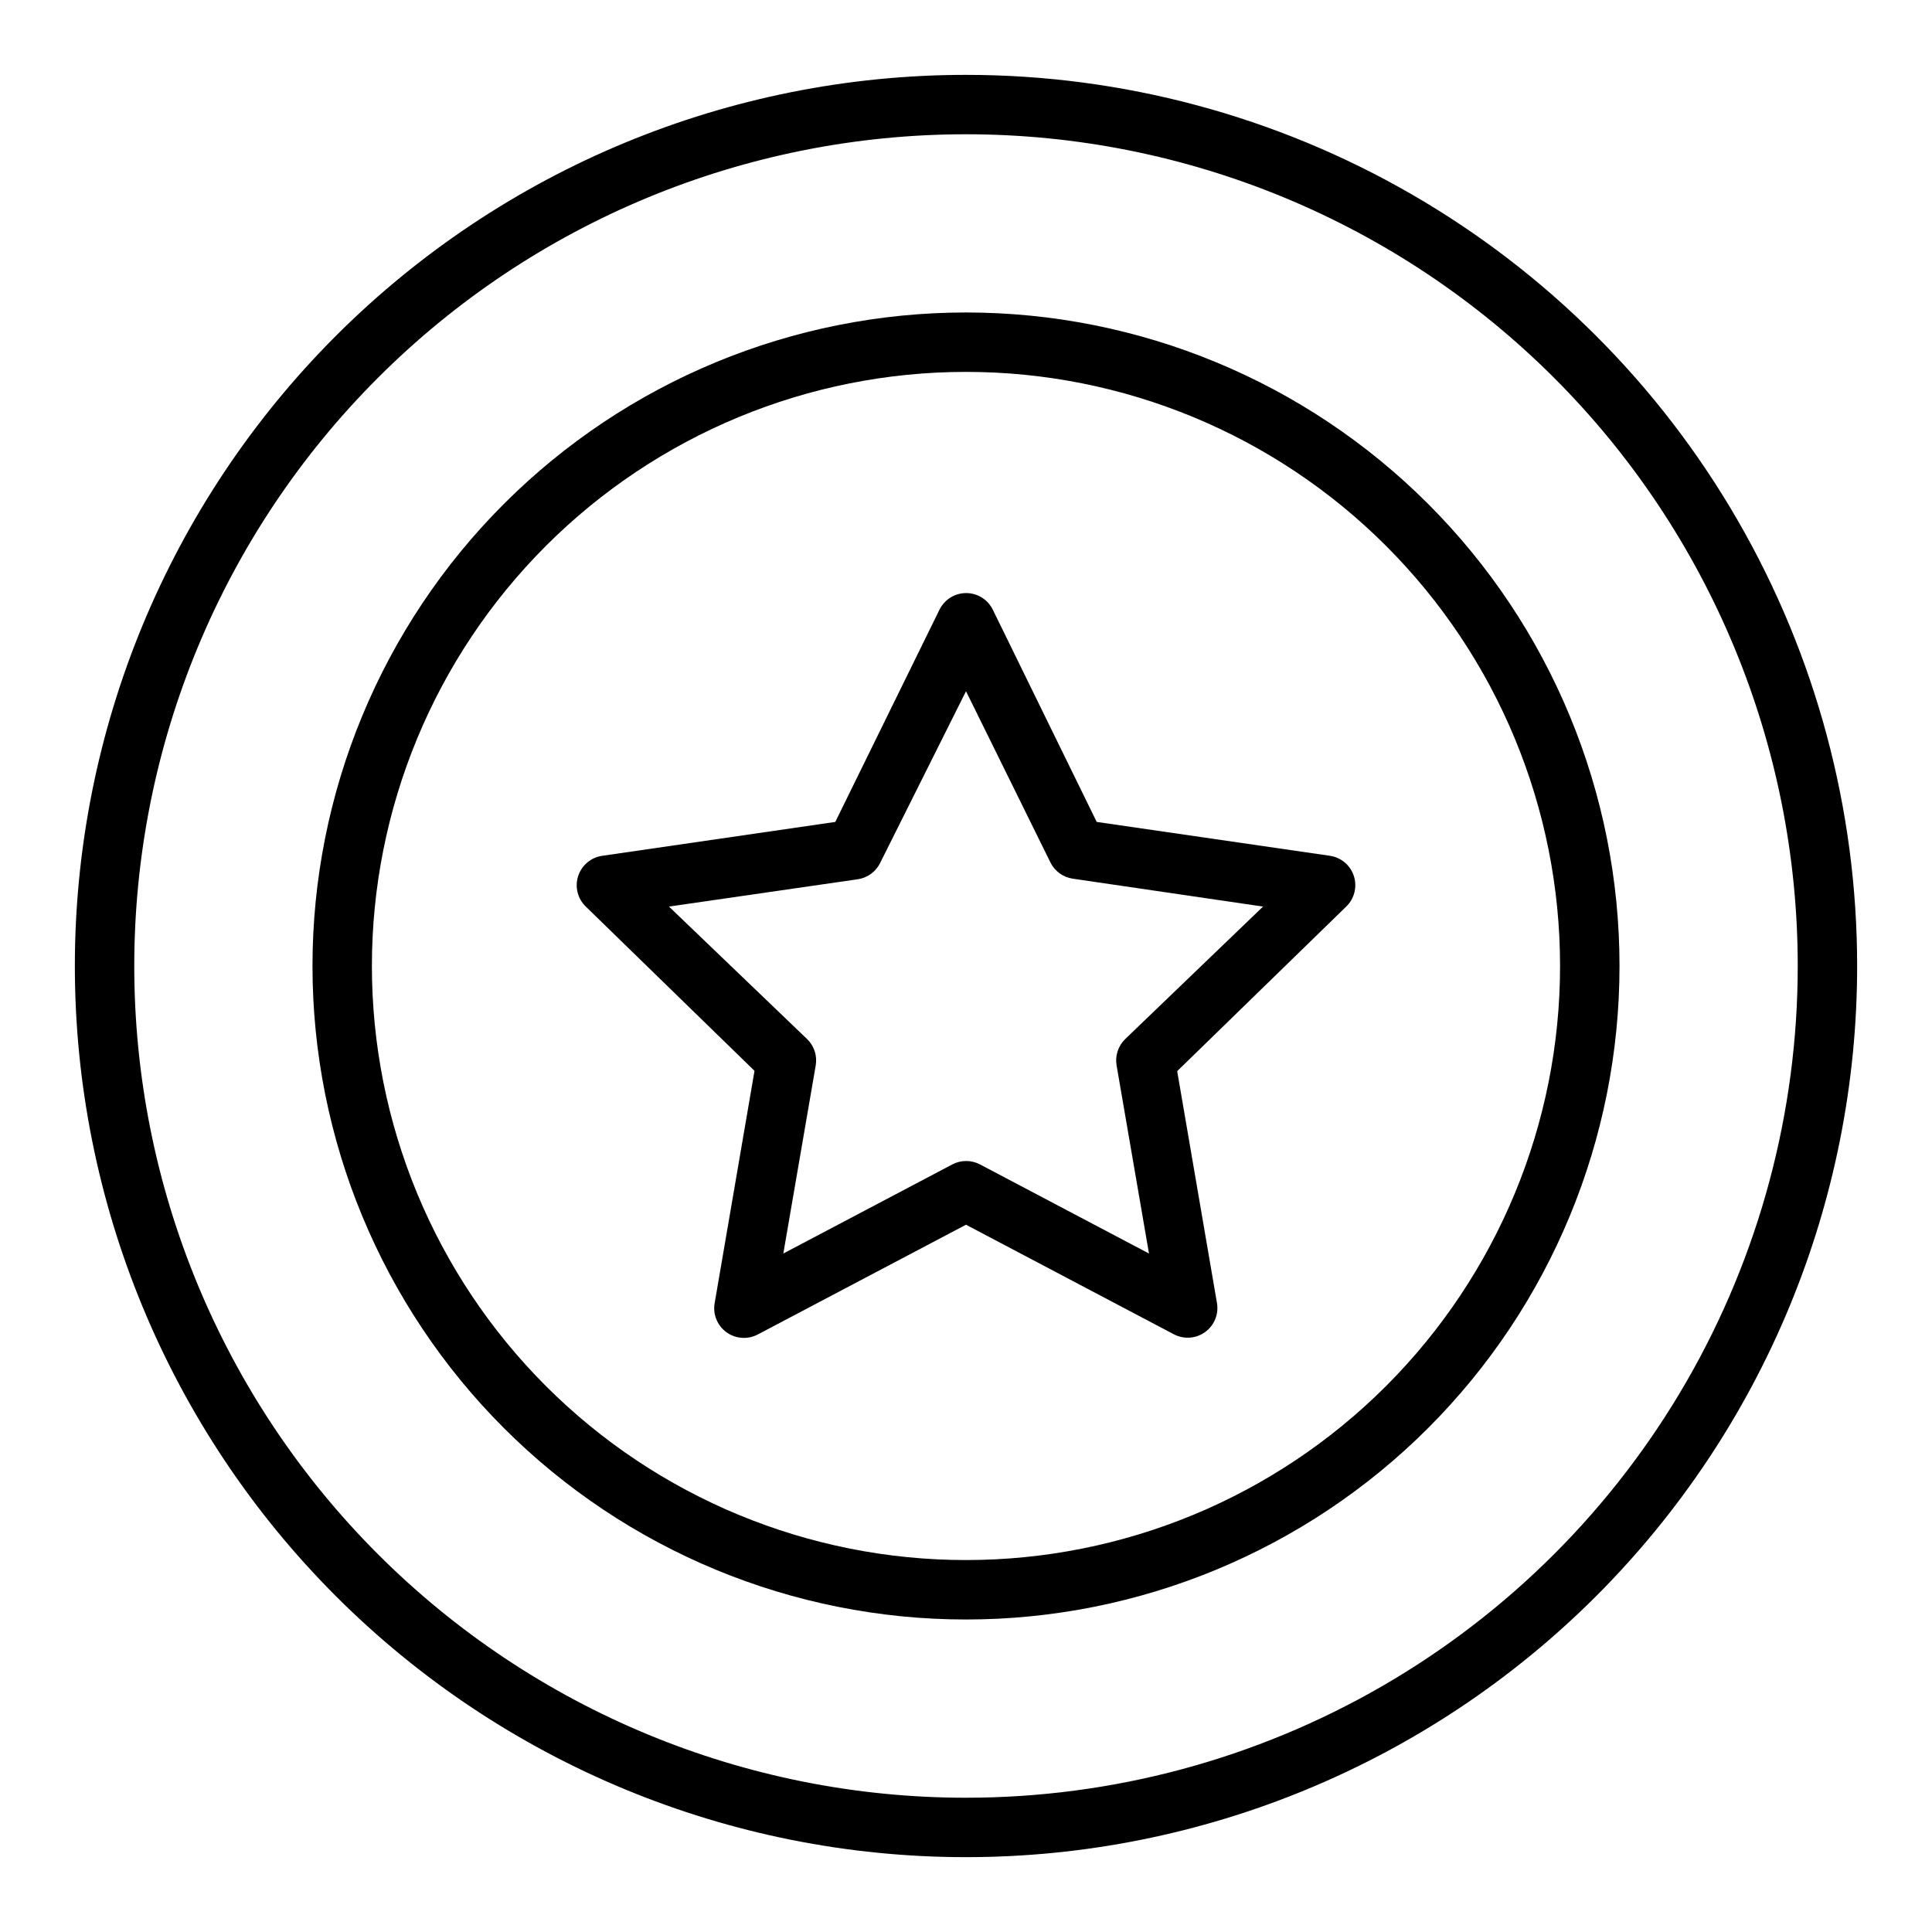 <?xml version="1.0" encoding="UTF-8"?>
<!-- Uploaded to: ICON Repo, www.iconrepo.com, Generator: ICON Repo Mixer Tools -->
<svg fill="#000000" width="800px" height="800px" version="1.1" viewBox="144 144 512 512" xmlns="http://www.w3.org/2000/svg">
 <g>
  <path d="m400 163.84c-62.637 0-122.7 24.883-166.99 69.172-44.289 44.289-69.172 104.36-69.172 166.99 0 62.633 24.883 122.7 69.172 166.99 44.289 44.289 104.36 69.172 166.99 69.172 62.633 0 122.7-24.883 166.99-69.172 44.289-44.289 69.172-104.36 69.172-166.99 0-41.457-10.914-82.18-31.641-118.08-20.727-35.902-50.539-65.715-86.441-86.441-35.898-20.727-76.625-31.641-118.08-31.641zm0 456.58c-58.461 0-114.52-23.223-155.86-64.559-41.336-41.336-64.559-97.398-64.559-155.86 0-58.461 23.223-114.52 64.559-155.86s97.398-64.559 155.86-64.559c58.457 0 114.52 23.223 155.86 64.559 41.336 41.336 64.559 97.398 64.559 155.86 0 38.691-10.184 76.699-29.527 110.21-19.348 33.508-47.172 61.332-80.68 80.68-33.508 19.344-71.516 29.527-110.21 29.527z"/>
  <path d="m400 226.81c-45.934 0-89.984 18.246-122.46 50.727-32.48 32.477-50.727 76.527-50.727 122.46 0 45.93 18.246 89.98 50.727 122.46 32.477 32.48 76.527 50.727 122.46 50.727 45.93 0 89.98-18.246 122.46-50.727 32.48-32.477 50.727-76.527 50.727-122.46 0-45.934-18.246-89.984-50.727-122.46-32.477-32.48-76.527-50.727-122.46-50.727zm0 330.62c-41.758 0-81.805-16.586-111.33-46.113-29.527-29.523-46.113-69.57-46.113-111.32 0-41.758 16.586-81.805 46.113-111.33 29.523-29.527 69.57-46.113 111.33-46.113 41.754 0 81.801 16.586 111.32 46.113 29.527 29.523 46.113 69.57 46.113 111.33 0 41.754-16.586 81.801-46.113 111.32-29.523 29.527-69.57 46.113-111.32 46.113z"/>
  <path d="m496.43 370.79-61.793-8.973-27.555-56.285c-1.332-2.672-4.059-4.363-7.043-4.363-2.988 0-5.715 1.691-7.047 4.363l-27.629 56.285-61.715 8.973h-0.004c-2.988 0.406-5.481 2.484-6.418 5.352-0.941 2.863-0.16 6.016 2.012 8.109l44.715 43.531-10.547 61.48h-0.004c-0.551 2.984 0.664 6.016 3.117 7.797 2.453 1.777 5.711 1.992 8.375 0.551l55.105-29.047 55.105 29.047h-0.004c2.648 1.383 5.848 1.148 8.266-0.602 2.422-1.75 3.641-4.719 3.148-7.664l-10.547-61.48 44.793-43.613c2.164-2.086 2.953-5.219 2.031-8.082-0.918-2.859-3.387-4.945-6.363-5.379zm-54.238 48.57c-1.875 1.812-2.727 4.438-2.281 7.008l8.582 49.828-44.793-23.617c-2.293-1.203-5.031-1.203-7.32 0l-44.793 23.617 8.582-49.828c0.445-2.57-0.41-5.195-2.285-7.008l-36.605-35.109 50.066-7.242c2.562-0.383 4.769-2.004 5.906-4.328l22.75-45.5 22.355 45.344v-0.004c1.137 2.328 3.344 3.945 5.902 4.332l50.461 7.398z"/>
 </g>
</svg>